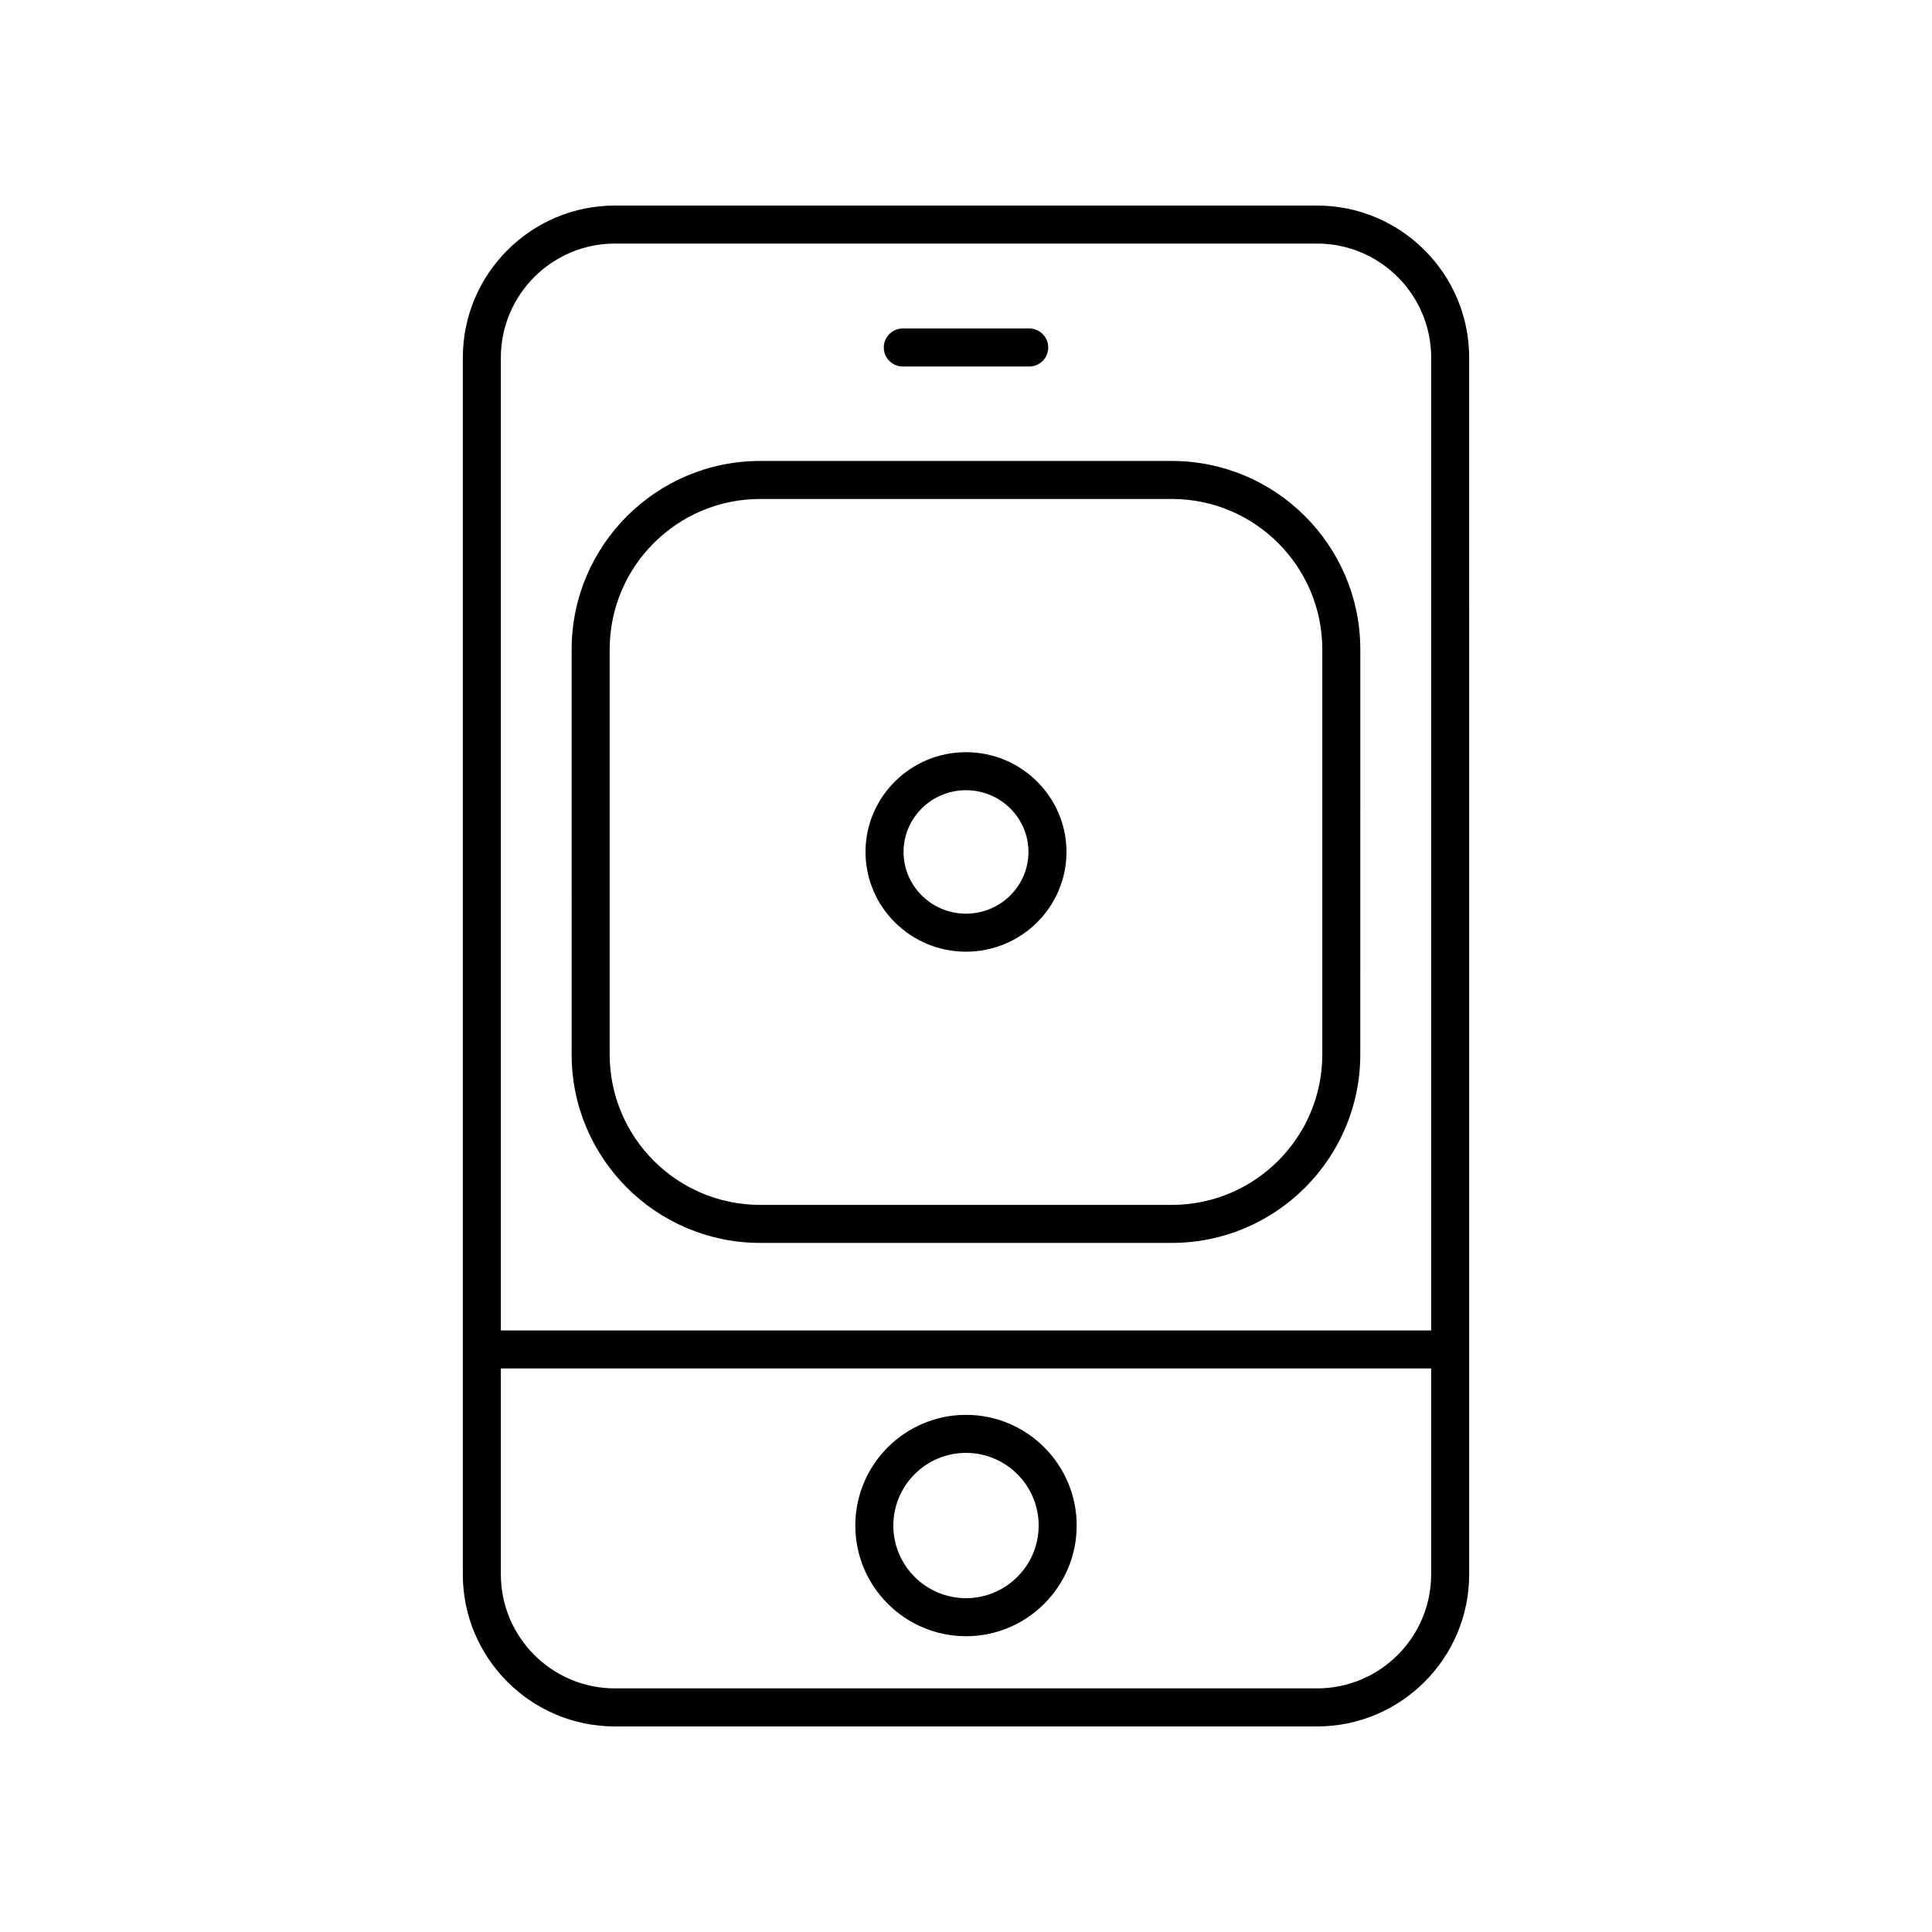 <?xml version="1.0" encoding="UTF-8"?>
<!-- Uploaded to: SVG Repo, www.svgrepo.com, Generator: SVG Repo Mixer Tools -->
<svg fill="#000000" width="800px" height="800px" version="1.1" viewBox="144 144 512 512" xmlns="http://www.w3.org/2000/svg">
 <g>
  <path d="m266.65 238.78v322.44c0 22.223 18.082 40.305 40.305 40.305h186.09c22.223 0 40.305-18.082 40.305-40.305l-0.004-322.44c0-22.223-18.082-40.305-40.305-40.305h-186.08c-22.227 0-40.305 18.078-40.305 40.305zm226.39 352.66h-186.08c-16.668 0-30.23-13.559-30.23-30.23v-54.551h246.54v54.555c0 16.668-13.559 30.227-30.23 30.227zm30.23-352.66v257.81h-246.54v-257.81c0-16.668 13.559-30.23 30.23-30.23h186.09c16.668 0 30.227 13.559 30.227 30.23z"/>
  <path d="m400 518.95c-16.172 0-29.332 13.16-29.332 29.332-0.004 16.176 13.16 29.332 29.332 29.332s29.332-13.156 29.332-29.328c0-16.172-13.16-29.336-29.332-29.336zm0 48.586c-10.617 0-19.258-8.633-19.258-19.254 0-10.613 8.641-19.254 19.258-19.254s19.258 8.641 19.258 19.258c-0.004 10.617-8.641 19.25-19.258 19.25z"/>
  <path d="m383.25 241.13h33.504c2.785 0 5.039-2.254 5.039-5.039s-2.254-5.039-5.039-5.039h-33.504c-2.785 0-5.039 2.254-5.039 5.039s2.254 5.039 5.039 5.039z"/>
  <path d="m295.49 423.44c0 27.539 22.406 49.941 49.941 49.941h109.12c27.539 0 49.941-22.406 49.941-49.941l0.004-107.34c0-27.539-22.406-49.941-49.941-49.941h-109.12c-27.539 0-49.941 22.406-49.941 49.941zm10.078-107.34c0-21.984 17.883-39.867 39.867-39.867h109.12c21.984 0 39.867 17.883 39.867 39.867v107.34c0 21.984-17.883 39.867-39.867 39.867h-109.12c-21.984 0-39.867-17.883-39.867-39.867z"/>
  <path d="m400 396.21c14.68 0 26.629-11.855 26.629-26.434-0.004-14.582-11.949-26.438-26.629-26.438-14.684 0-26.629 11.855-26.629 26.434s11.945 26.438 26.629 26.438zm0-42.797c9.125 0 16.551 7.34 16.551 16.359s-7.426 16.359-16.551 16.359c-9.129 0-16.551-7.34-16.551-16.359s7.422-16.359 16.551-16.359z"/>
 </g>
</svg>
